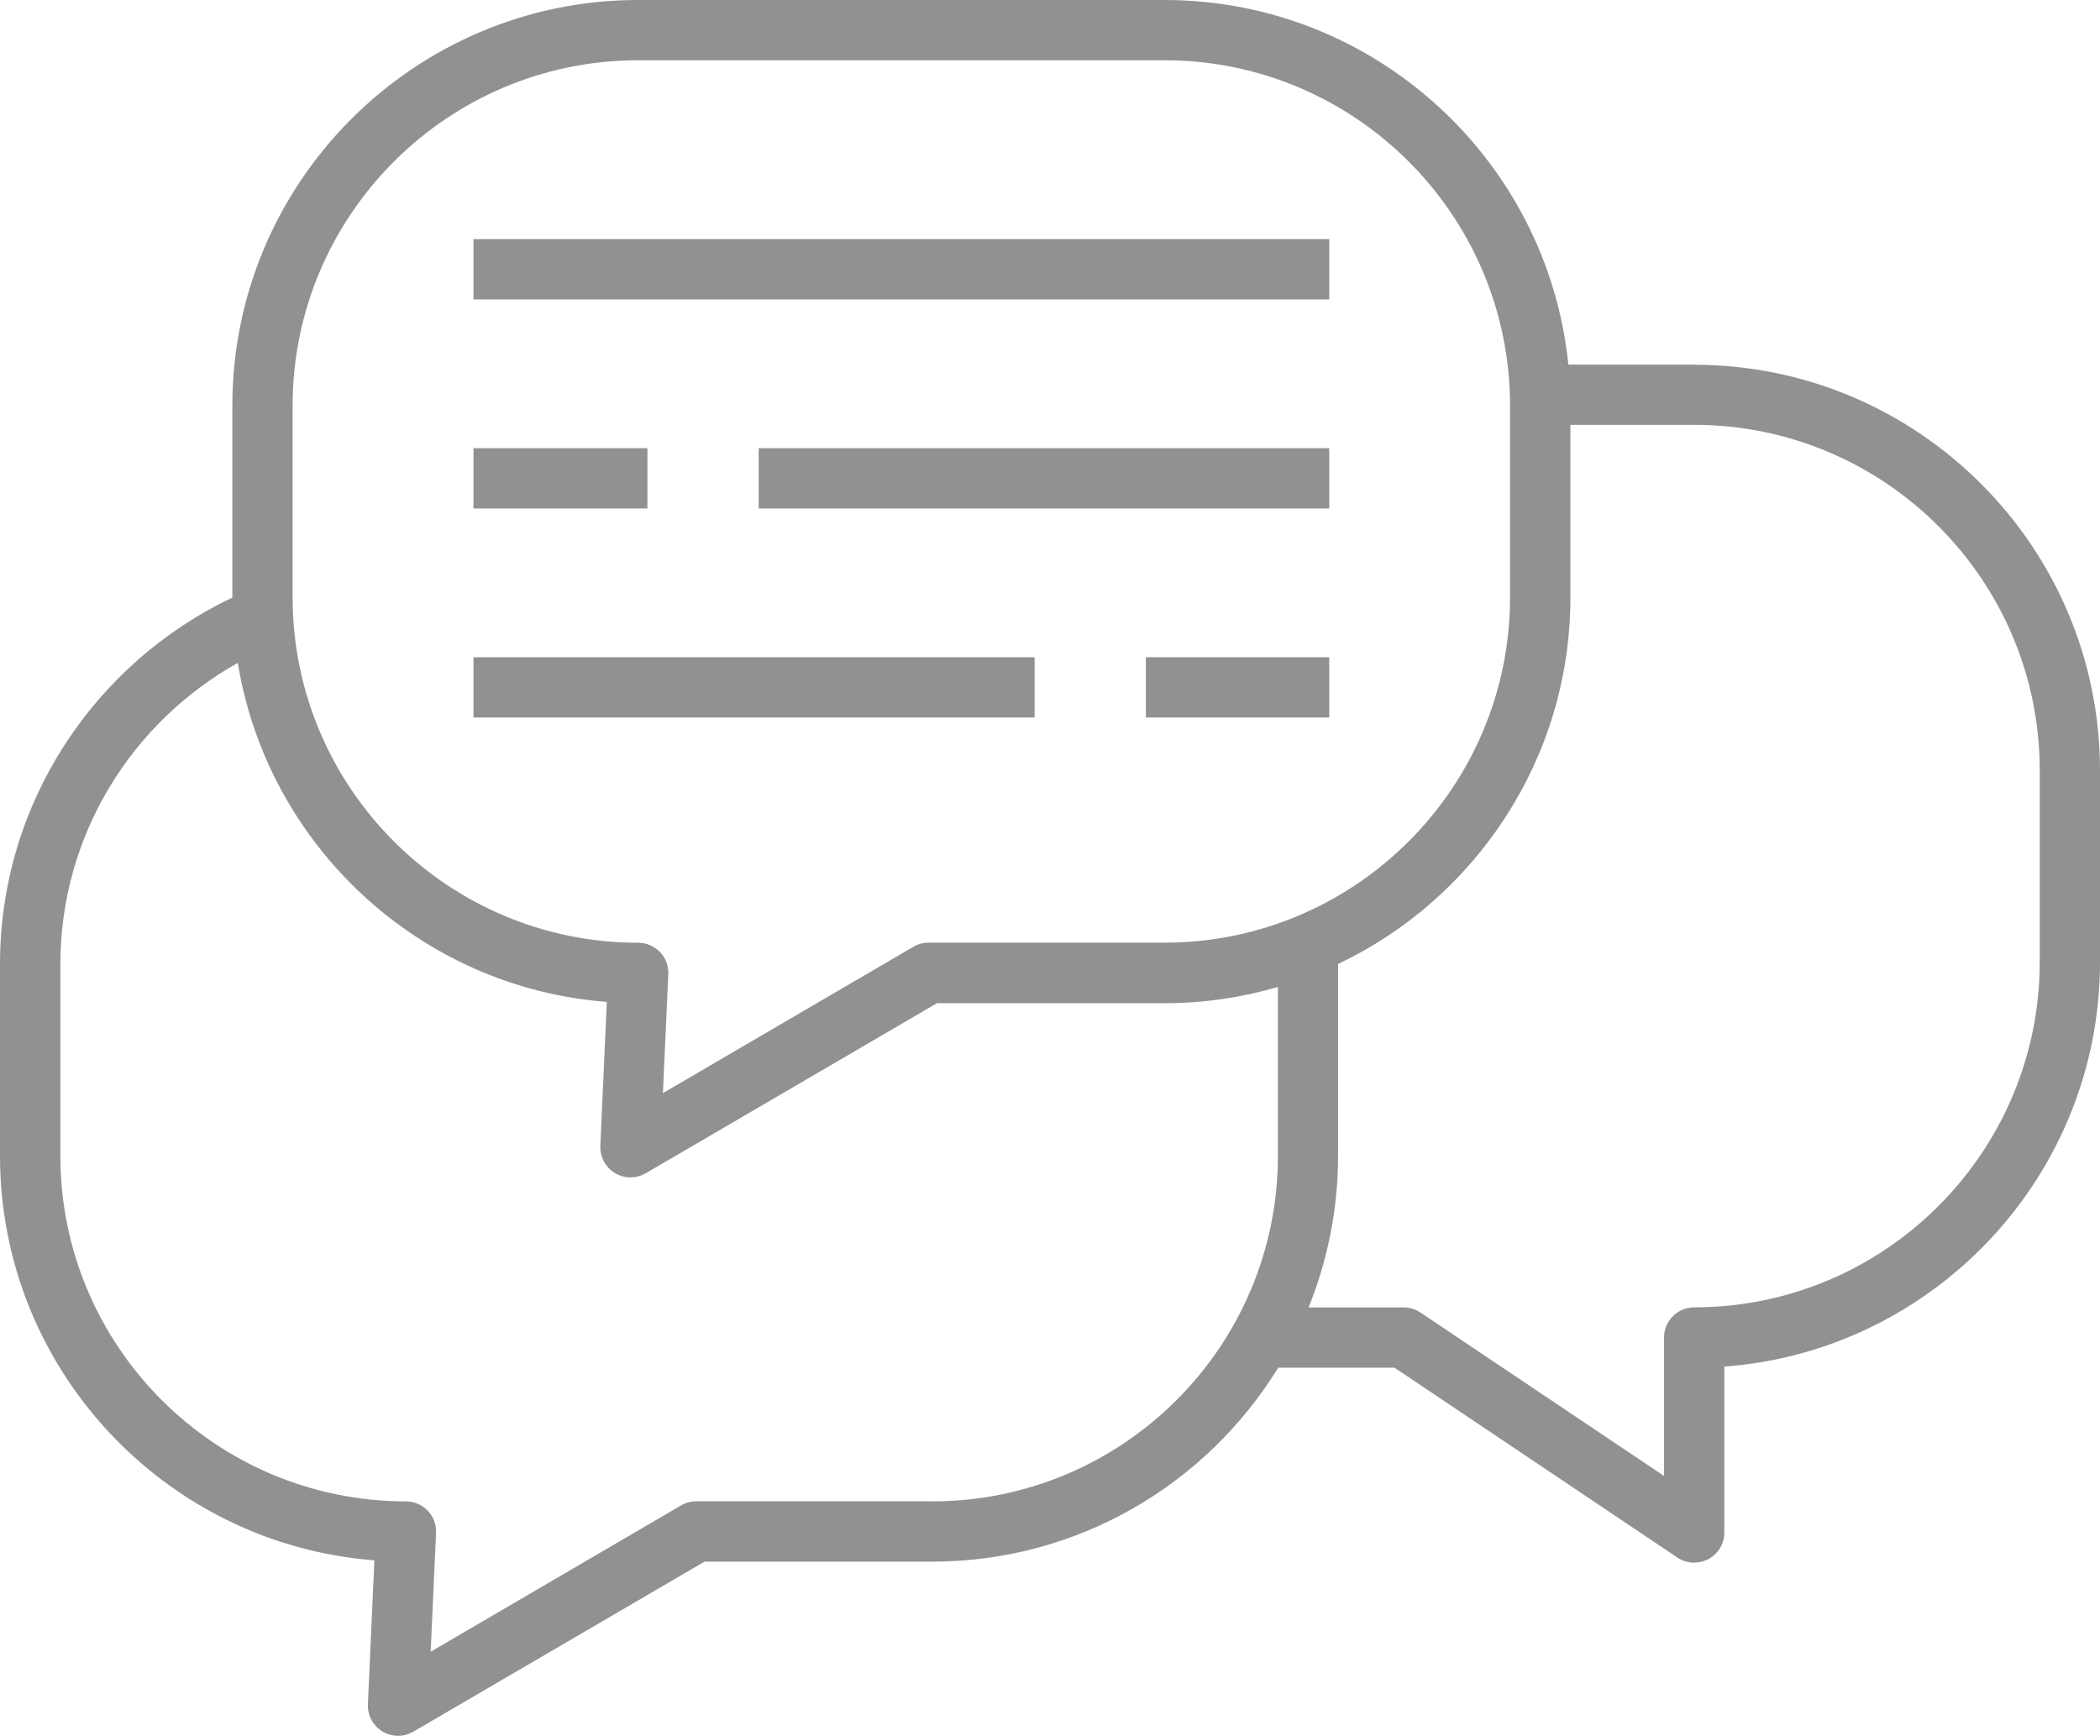 <?xml version="1.0" encoding="UTF-8"?>
<svg id="_レイヤー_2" data-name="レイヤー 2" xmlns="http://www.w3.org/2000/svg" viewBox="0 0 226.5 187.25">
  <defs>
    <style>
      .cls-1 {
        fill: #919191;
      }
    </style>
  </defs>
  <g id="_レイヤー_1-2" data-name="レイヤー 1">
    <g>
      <path class="cls-1" d="M182.73,39.33h-13.57C166.92,17.27,148.24,0,125.6,0h-56.77C44.69,0,25.06,19.64,25.06,43.77v20.65s0,.03,0,.04C10.26,71.5,0,86.58,0,104.02v20.66c0,23,17.82,41.91,40.38,43.64l-.7,15.53c-.05,1.19.55,2.31,1.57,2.93.52.31,1.1.47,1.68.47s1.13-.15,1.64-.44l31.42-18.35h24.56c15.76,0,29.61-8.38,37.31-20.92h12.55l30.51,20.48c.55.37,1.18.55,1.81.55.52,0,1.05-.13,1.53-.38,1.06-.57,1.72-1.67,1.72-2.87v-17.9c22.62-1.67,40.52-20.61,40.52-43.65v-20.65c0-24.14-19.64-43.77-43.77-43.77ZM31.56,43.77c0-20.55,16.72-37.27,37.27-37.27h56.77c20.55,0,37.27,16.72,37.27,37.27v20.65c0,20.55-16.72,37.27-37.27,37.27h-25.44c-.58,0-1.14.15-1.64.44l-27.02,15.79.58-12.83c.04-.89-.28-1.75-.9-2.39s-1.46-1-2.35-1c-20.55,0-37.27-16.72-37.27-37.27v-20.65ZM100.55,161.95h-25.44c-.58,0-1.14.15-1.64.44l-27.02,15.79.58-12.83c.04-.89-.28-1.75-.9-2.39s-1.46-1-2.35-1c-20.55,0-37.27-16.72-37.27-37.27v-20.66c0-13.97,7.74-26.14,19.14-32.52,3.21,19.69,19.6,35.02,39.8,36.57l-.7,15.53c-.05,1.19.55,2.31,1.57,2.93.52.31,1.1.47,1.68.47s1.13-.15,1.64-.44l31.42-18.35h24.56c4.24,0,8.34-.62,12.21-1.75v18.22c0,20.55-16.72,37.27-37.27,37.27ZM220,103.76c0,20.55-16.72,37.27-37.27,37.27-1.79,0-3.25,1.46-3.25,3.25v14.94l-26.27-17.63c-.54-.36-1.17-.55-1.81-.55h-10.26c2.04-5.06,3.18-10.57,3.18-16.36v-20.66s0-.02,0-.03c14.8-7.03,25.06-22.12,25.06-39.56v-18.6h13.35c20.55,0,37.27,16.72,37.27,37.27v20.65Z"/>
      <rect class="cls-1" x="51.07" y="25.8" width="92.3" height="6.5"/>
      <rect class="cls-1" x="81.83" y="48.35" width="61.54" height="6.5"/>
      <rect class="cls-1" x="51.07" y="48.35" width="18.76" height="6.5"/>
      <rect class="cls-1" x="51.07" y="70.9" width="60.52" height="6.5"/>
      <rect class="cls-1" x="123.59" y="70.9" width="19.78" height="6.5"/>
    </g>
  </g>
</svg>